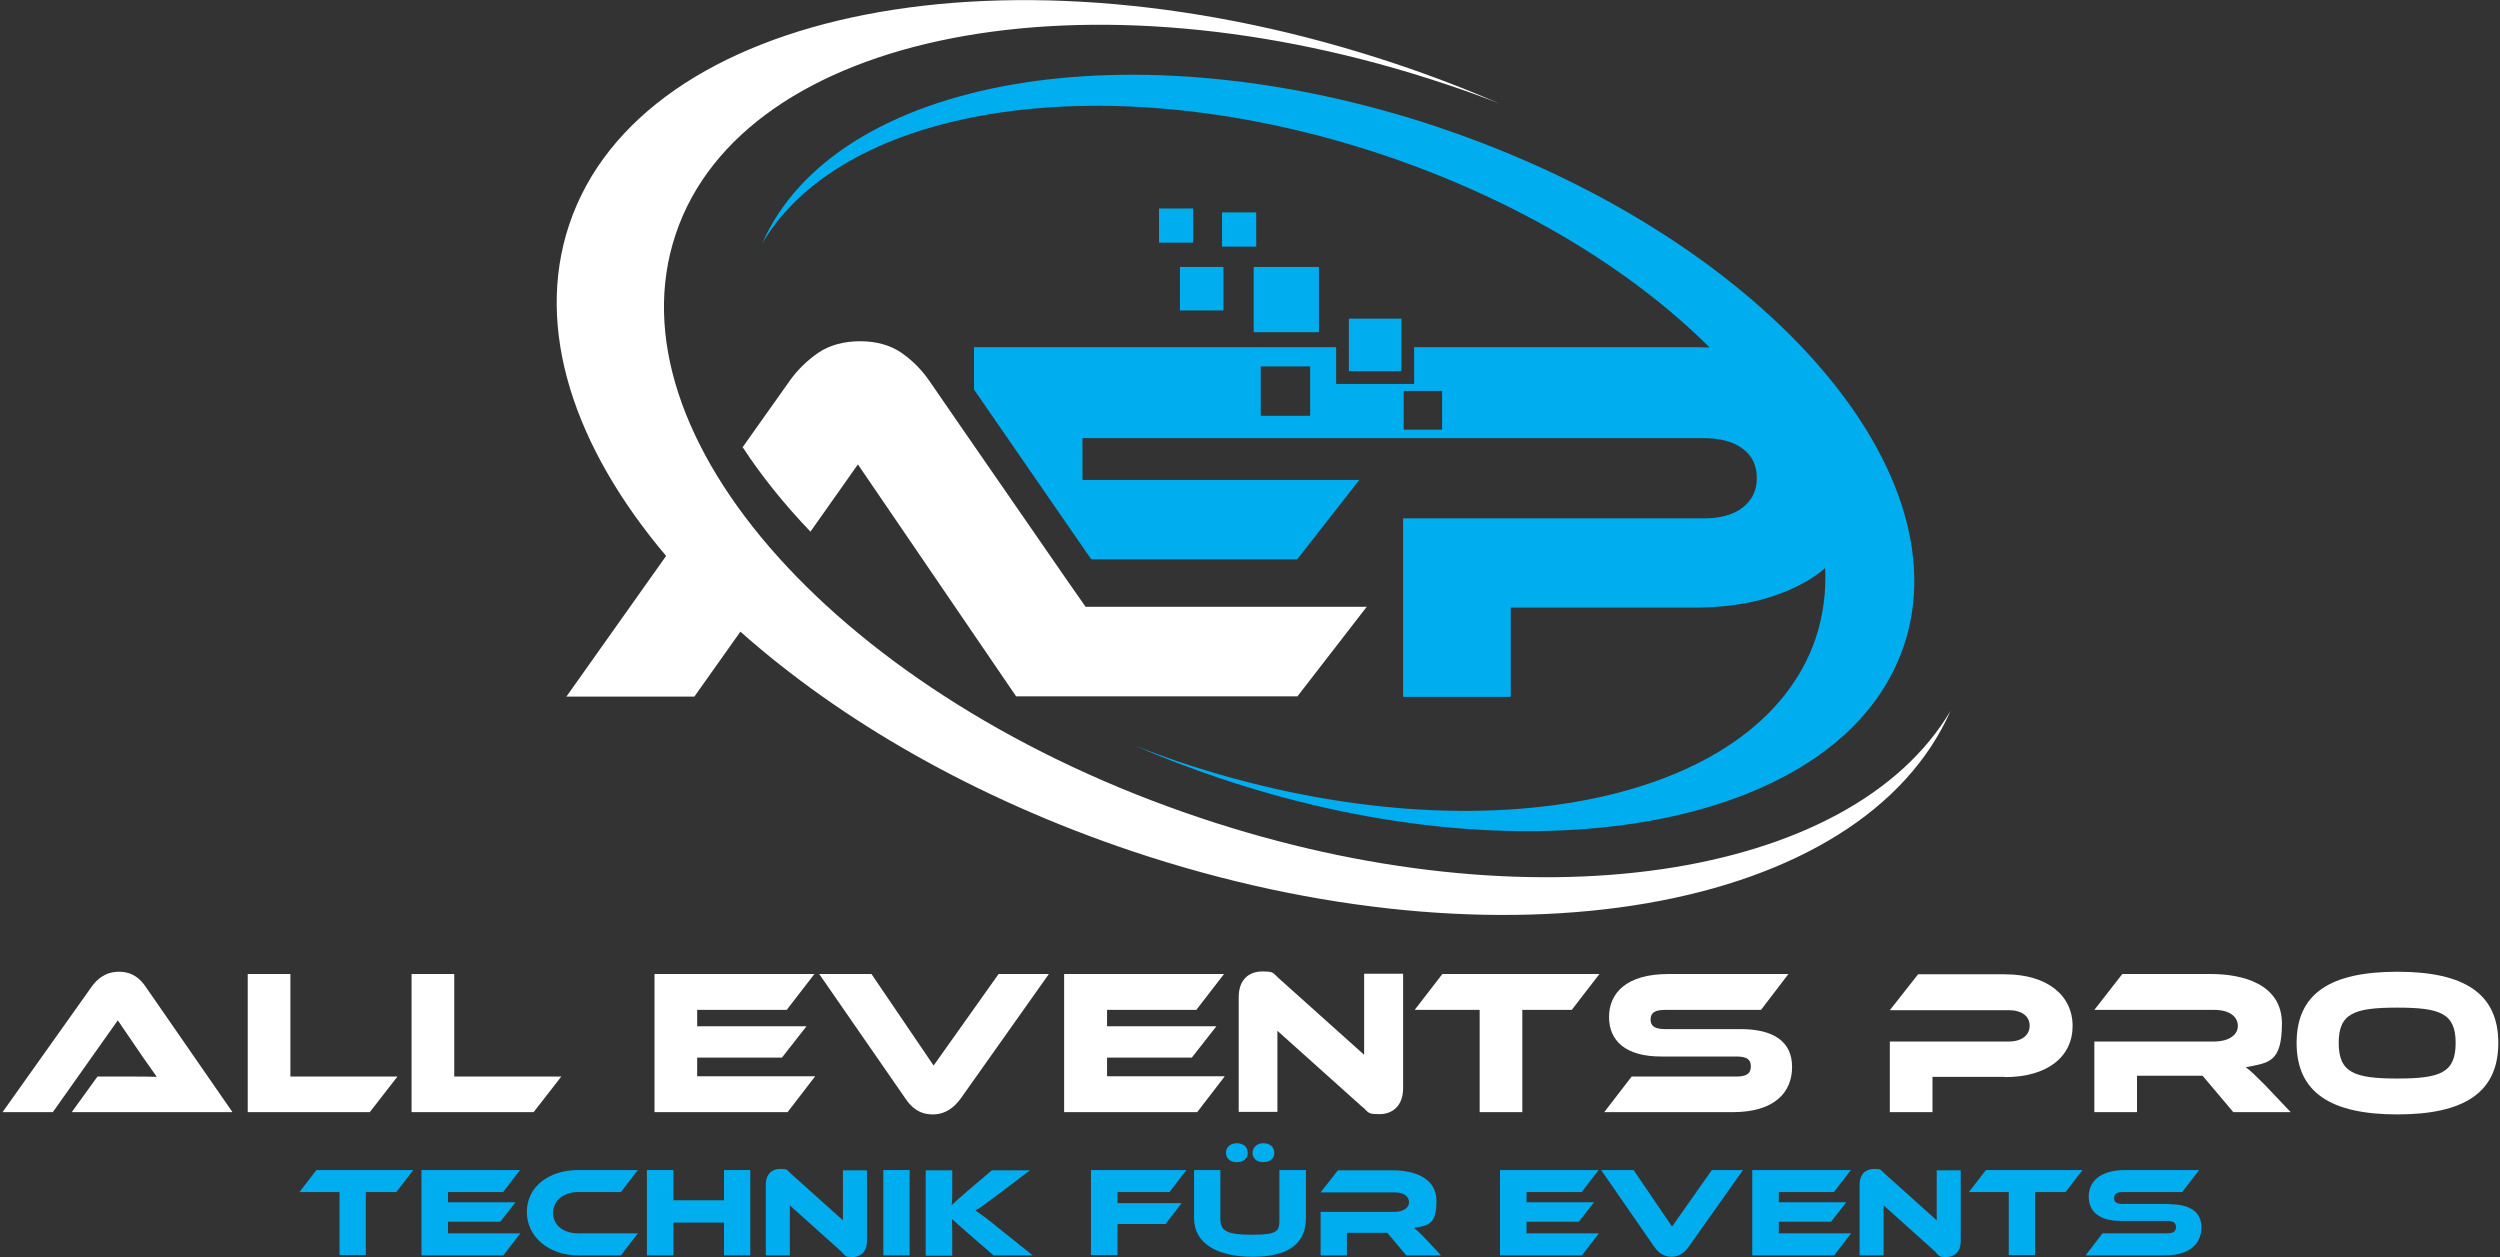<?xml version="1.0" encoding="UTF-8"?> <svg xmlns="http://www.w3.org/2000/svg" xmlns:xlink="http://www.w3.org/1999/xlink" version="1.1" viewBox="0 0 885 445"><rect x="0" y="0" width="885" height="445" fill="#333333" stroke="none"/><defs><style> .cls-1 { fill: #00aeef; } .cls-2 { fill: #fff; } .cls-3 { fill: none; } .cls-4 { clip-path: url(#clippath); } </style><clipPath id="clippath"><rect class="cls-3" width="885" height="445"></rect></clipPath></defs><g><g id="Ebene_1"><g class="cls-4"><g><path class="cls-2" d="M25.4,393.7l9.1-12.6h12.3c2.9,0,6.4,0,8.7.1-1.3-1.8-3.4-4.8-5-7.1l-8.8-12.9-23,32.5H.9l31.4-44.2c2-2.9,5-5.5,9.8-5.5s7.5,2.4,9.6,5.5l30.6,44.2H25.4Z"></path><path class="cls-2" d="M140.7,381.1l-9.8,12.6h-43.2v-48.9h15.1v36.3h37.9Z"></path><path class="cls-2" d="M198.7,381.1l-9.8,12.6h-43.2v-48.9h15.1v36.3h37.9Z"></path><path class="cls-2" d="M288.5,381.1l-9.7,12.6h-47.1v-48.9h56.6l-9.8,12.7h-31.7v5.8h38.7l-8.7,11.1h-30v6.6h41.6Z"></path><path class="cls-2" d="M308.5,344.8l22,32.4,23-32.4h17.8l-31.3,44.2c-2.1,2.8-5.1,5.5-9.8,5.5s-7.5-2.4-9.6-5.5l-30.6-44.2h18.6Z"></path><path class="cls-2" d="M433.5,381.1l-9.7,12.6h-47.1v-48.9h56.6l-9.8,12.7h-31.6v5.8h38.7l-8.7,11.1h-30v6.6h41.6Z"></path><path class="cls-2" d="M482.2,391.8l-30-26.9v28.7h-13.7v-40.6c0-6.5,3.9-9.1,8.3-9.1s3.6.4,6.1,2.6l30,26.9v-28.7h13.8v40.5c0,6.5-4,9.2-8.3,9.2s-3.7-.4-6.1-2.6Z"></path><path class="cls-2" d="M566.2,344.8l-9.8,12.7h-17.5v36.2h-15.1v-36.2h-23l9.8-12.7h55.6Z"></path><path class="cls-2" d="M616.1,364.3c11.9,0,18.3,4.5,18.3,13.4s-6.1,16-21,16h-45.5l9.7-12.6h37c3.6,0,5.2-1,5.2-3.6s-1.6-3.5-5.2-3.5h-26.6c-12.6,0-18.4-5.6-18.4-14s6.1-15.2,21-15.2h42.5l-9.7,12.7h-33.9c-3.5,0-5.2.9-5.2,3.4s1.7,3.4,5.2,3.4h26.6,0Z"></path><path class="cls-2" d="M709.7,381.2h-25.6v12.5h-15.1v-25h42.1c4.7,0,7.4-2.3,7.4-5.6s-2.7-5.5-7.4-5.5h-42.1l10-12.7h30.7c15.1,0,24,7.5,24,18.3s-8.8,18.1-24,18.1h0Z"></path><path class="cls-2" d="M810.8,393.7h-20.2l-10.9-12.9h-23.2v12.9h-15.1v-25h42.5c4.7,0,8.3-2.1,8.3-5.5s-3.1-5.7-8.3-5.7h-42.5l9.9-12.7h31.4c11.1,0,25.1,3.5,25.1,17.5s-4.8,13.9-12.8,15.5c1.7,1.2,3.5,3,6.9,6.4l9,9.5Z"></path><path class="cls-2" d="M884.4,369.2c0,17.5-12,25.3-35.7,25.3s-35.7-7.8-35.7-25.3,11.9-25.2,35.7-25.2,35.7,7.8,35.7,25.2ZM869.3,369.2c0-10.5-5.5-12.5-20.7-12.5s-20.7,2-20.7,12.5,5.5,12.6,20.7,12.6,20.7-2,20.7-12.6Z"></path><path class="cls-1" d="M146.3,414.2l-6,7.8h-10.8v22.3h-9.3v-22.3h-14.2l6-7.8h34.3,0Z"></path><path class="cls-1" d="M184.2,436.6l-6,7.8h-29v-30.2h34.9l-6,7.8h-19.5v3.6h23.9l-5.4,6.9h-18.5v4.1h25.7Z"></path><path class="cls-1" d="M225.8,436.6l-6,7.8h-15.1c-10.5,0-18.2-6.6-18.2-15.4s7.7-14.8,18.2-14.8h21.1l-6,7.8h-15.2c-5.1,0-8.8,3-8.8,7.4s3.7,7.2,8.8,7.2h21.2Z"></path><path class="cls-1" d="M265.6,444.4h-9.3v-11.6h-17.9v11.6h-9.4v-30.2h9.4v10.7h17.9v-10.7h9.3v30.2Z"></path><path class="cls-1" d="M298.1,443.3l-18.5-16.6v17.7h-8.5v-25c0-4,2.4-5.6,5.1-5.6s2.2.3,3.7,1.6l18.5,16.6v-17.7h8.5v25c0,4-2.4,5.7-5.1,5.7s-2.3-.3-3.7-1.6Z"></path><path class="cls-1" d="M322,444.4h-9.3v-30.2h9.3v30.2Z"></path><path class="cls-1" d="M365.8,444.4h-14.1l-9.1-7.9c-3.1-2.7-4.5-4-5.6-5,0,1.4.1,2.9.1,4.3v8.7h-9.4v-30.2h9.4v7c0,1.8,0,3.7-.2,5.3,1.2-1.1,2.8-2.6,5.5-4.9l8.7-7.4h13.5l-11.5,8.7c-4,3-5.9,4.4-7.8,5.5,1.7,1.2,4.1,2.8,7.9,6l12.5,10h0Z"></path><path class="cls-1" d="M420,414.2l-6,7.8h-18.4v3.9h22.7l-5.7,7.4h-17v11h-9.4v-30.1h33.8Z"></path><path class="cls-1" d="M462.3,431.2c0,9.1-6.3,13.7-18.8,13.7s-20.8-4.6-20.8-13.7v-17h9.3v17c0,4.5,1.9,5.9,11.5,5.9s9.4-1.7,9.4-5.9v-17h9.4v17ZM437.8,404.7c2.2,0,3.9,1.2,3.9,3.4s-1.7,3.3-3.9,3.3-3.8-1.2-3.8-3.3,1.7-3.4,3.8-3.4ZM447.2,404.7c2.2,0,3.9,1.2,3.9,3.4s-1.7,3.3-3.9,3.3-3.8-1.2-3.8-3.3,1.8-3.4,3.8-3.4Z"></path><path class="cls-1" d="M510.3,444.4h-12.5l-6.7-8h-14.3v8h-9.3v-15.4h26.2c2.9,0,5.1-1.3,5.1-3.4s-1.9-3.5-5.1-3.5h-26.2l6.1-7.8h19.4c6.8,0,15.5,2.2,15.5,10.8s-2.9,8.6-7.9,9.6c1,.8,2.2,1.9,4.2,4l5.5,5.9h0Z"></path><path class="cls-1" d="M566,436.6l-6,7.8h-29v-30.2h34.9l-6,7.8h-19.5v3.6h23.9l-5.4,6.9h-18.5v4.1h25.7Z"></path><path class="cls-1" d="M578.3,414.2l13.6,20,14.1-20h11l-19.3,27.3c-1.3,1.8-3.2,3.4-6,3.4s-4.6-1.5-6-3.4l-18.9-27.3h11.5Z"></path><path class="cls-1" d="M655.3,436.6l-6,7.8h-29v-30.2h34.9l-6,7.8h-19.5v3.6h23.9l-5.4,6.9h-18.5v4.1h25.7Z"></path><path class="cls-1" d="M685.3,443.3l-18.5-16.6v17.7h-8.5v-25c0-4,2.4-5.6,5.1-5.6s2.2.3,3.7,1.6l18.5,16.6v-17.7h8.5v25c0,4-2.4,5.7-5.1,5.7s-2.3-.3-3.7-1.6Z"></path><path class="cls-1" d="M737.2,414.2l-6,7.8h-10.8v22.3h-9.3v-22.3h-14.1l6-7.8h34.3,0Z"></path><path class="cls-1" d="M768,426.3c7.4,0,11.3,2.8,11.3,8.2s-3.7,9.9-12.9,9.9h-28.1l6-7.8h22.8c2.2,0,3.2-.6,3.2-2.2s-1-2.2-3.2-2.2h-16.4c-7.8,0-11.3-3.5-11.3-8.6s3.8-9.4,12.9-9.4h26.2l-6,7.8h-20.9c-2.2,0-3.2.5-3.2,2.1s1,2.1,3.2,2.1h16.4,0Z"></path><path class="cls-2" d="M484,214.8h-99.7l-5.6-8-38.5-55.7-11.3-16.4c-2.7-3.9-6-7.2-9.9-9.9-3.9-2.6-8.7-4-14.5-4s-11,1.4-15,4.2c-4,2.8-7.2,6-9.8,9.6l-16.8,23.7c6.6,10.1,14.7,20.2,24,29.9l16.8-23.8,56,82.1h99.6l24.6-31.8Z"></path><path class="cls-2" d="M424.8,289.5c-126.6-42.4-209.7-134.9-185.6-206.6C263.2,11.1,385.3-12.6,511.8,29.8c6.4,2.1,12.7,4.4,18.9,6.8-11.8-5.1-24-9.8-36.6-14C358.3-22.9,227.3,2.6,201.5,79.5c-12.3,36.8,1.6,78.6,34.3,117.3l-35.3,49.8h45.3l16.3-23c35.3,31.4,83,59,138.6,77.7,131.5,44.1,258.4,21.6,289.8-49.7-35.2,59.7-148.5,77.2-265.7,37.9h0Z"></path><path class="cls-1" d="M509.4,45.1c-108.7-36.4-213.7-17.8-239.6,41.1,29.1-49.4,122.8-63.8,219.7-31.4,47.7,16,87.9,40.5,115.7,68.2-1.8,0-3.5-.1-5.4-.1h-99.2v13h-27.6v-13h-128.2v15l41.5,60.1h72.9l22-28.1h-98v-14.8h220c5.9,0,10.5,1.3,13.8,3.8,3.3,2.5,4.9,5.9,4.9,10.3s-1.6,7.8-4.9,10.4-7.9,3.9-13.8,3.9h-106.5v63.2h38.1v-31.6h64.7c9.6,0,18.2-1.1,25.7-3.3,7.5-2.2,13.9-5.3,19.1-9.2.6-.5,1.2-1,1.8-1.5.4,8.5-.7,16.8-3.3,24.7-19.9,59.3-120.8,78.9-225.4,43.9-5.3-1.8-10.5-3.7-15.6-5.7,9.7,4.2,19.9,8.1,30.3,11.6,112.3,37.6,220.6,16.5,241.9-47.1,21.3-63.6-52.4-145.7-164.7-183.4h0ZM463.8,147.2h-17.5v-17.5h17.5v17.5ZM510.5,152.1h-13.6v-13.7h13.6v13.7Z"></path><path class="cls-1" d="M496.1,112.8h-18.6v18.6h18.6v-18.6Z"></path><path class="cls-1" d="M466.9,94.5h-23.1v23.1h23.1v-23.1Z"></path><path class="cls-1" d="M433.1,94.5h-15.4v15.4h15.4v-15.4Z"></path><path class="cls-1" d="M444.7,75.2h-12.1v12.1h12.1v-12.1Z"></path><path class="cls-1" d="M422.4,73.8h-12.1v12.1h12.1v-12.1Z"></path></g></g></g></g></svg> 
